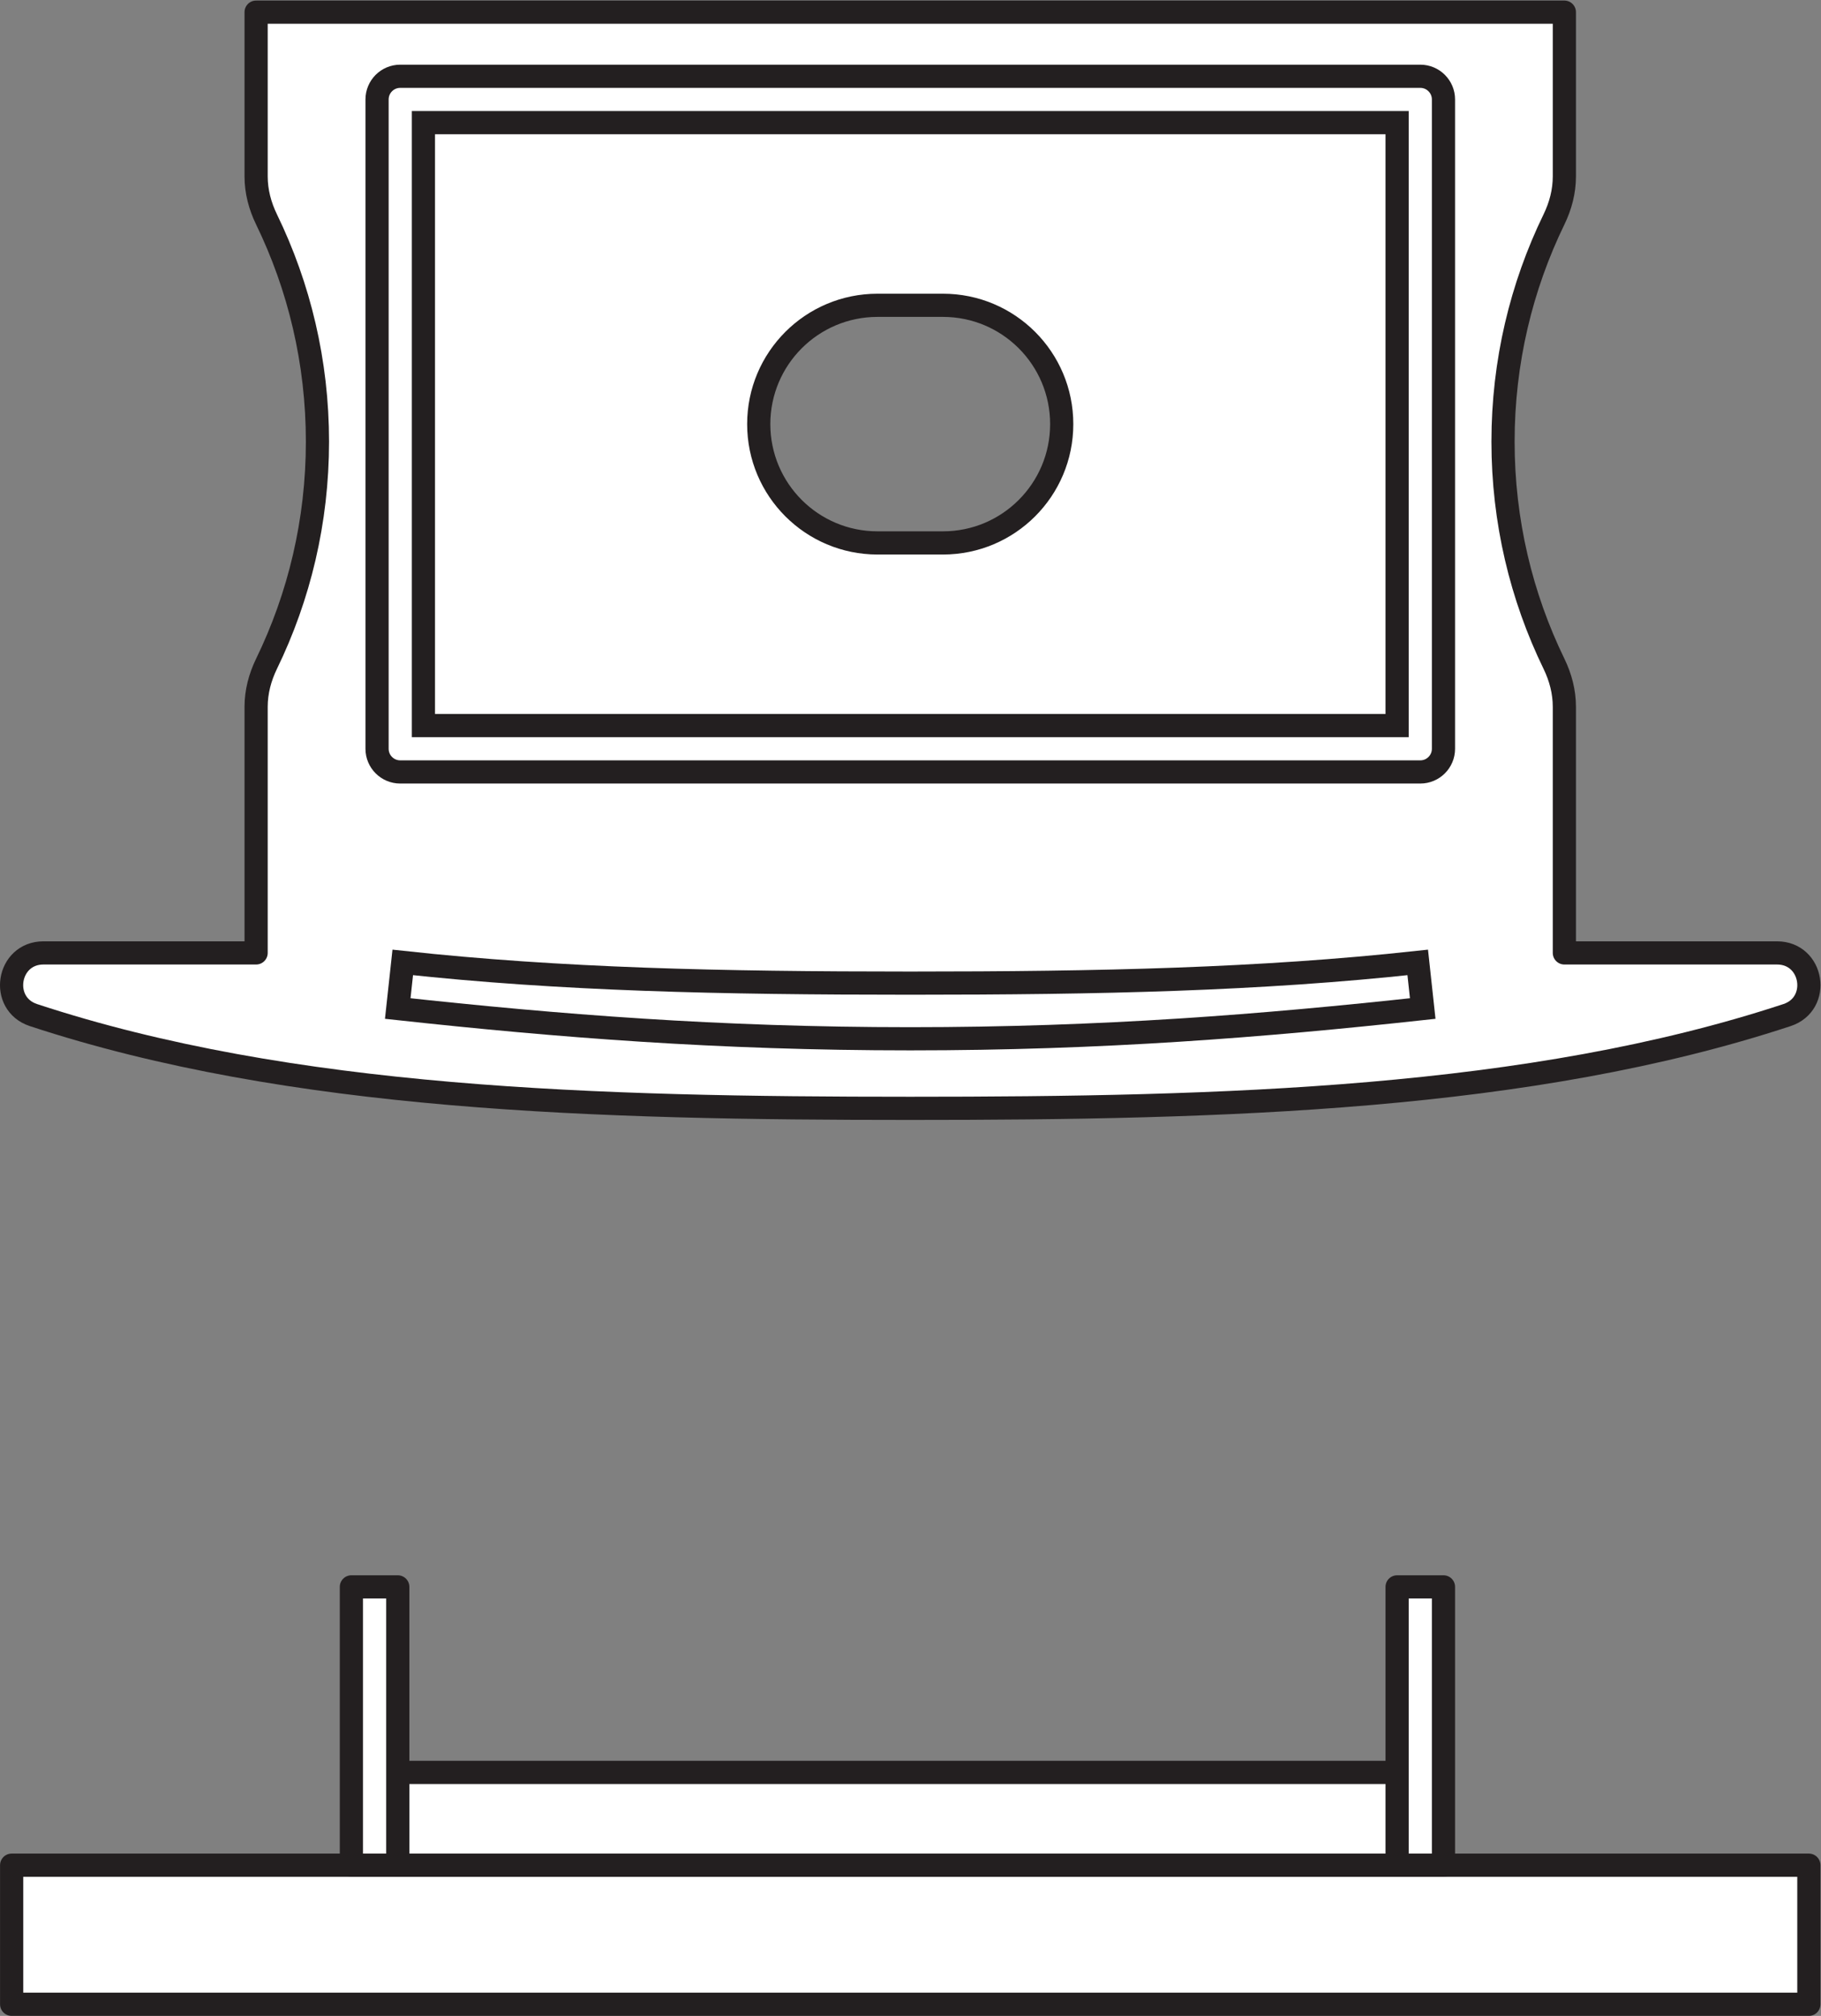 <?xml version="1.0" encoding="UTF-8" standalone="no"?>
<svg
   xmlns:dc="http://purl.org/dc/elements/1.1/"
   xmlns:cc="http://creativecommons.org/ns#"
   xmlns:rdf="http://www.w3.org/1999/02/22-rdf-syntax-ns#"
   xmlns:svg="http://www.w3.org/2000/svg"
   xmlns="http://www.w3.org/2000/svg"
   viewBox="0 0 74.2 82.12"
   height="82.12"
   width="74.2"
   xml:space="preserve"
   id="svg2"
   version="1.1"><rect x="0" y="0" width="74.2" height="82.12" fill="#808080" stroke="none"/><defs
     id="defs6" /><g
     transform="matrix(1.333,0,0,-1.333,0,82.12)"
     id="g10"><g
       transform="scale(0.1)"
       id="g12"><path
         id="path14"
         style="fill:#ffffff;fill-opacity:1;fill-rule:nonzero;stroke:none"
         d="m 288.242,450.137 h -20 c -20.054,0 -36.312,16.25 -36.312,36.308 0,20.059 16.258,36.309 36.312,36.309 h 20 c 20.055,0 36.301,-16.25 36.301,-36.309 0,-20.058 -16.246,-36.308 -36.301,-36.308 z M 543.203,324.844 h -65.012 v 75.215 c 0,4.57 -1.171,9.023 -3.171,13.136 -9.981,20.516 -15.579,43.555 -15.579,67.899 0,24.355 5.598,47.383 15.579,67.91 2,4.113 3.171,8.555 3.171,13.137 v 50.203 H 78.289 v -50.203 c 0,-4.582 1.18,-9.024 3.18,-13.137 9.976,-20.527 15.57,-43.555 15.57,-67.91 0,-24.344 -5.594,-47.383 -15.57,-67.899 -2,-4.113 -3.18,-8.566 -3.18,-13.136 V 324.844 H 13.281 c -11.059,0 -13.547,-15.547 -3.039,-19.004 78.66,-25.906 172.055,-28.496 268,-28.496 95.946,0 189.348,2.59 267.996,28.496 10.508,3.457 8.02,19.004 -3.035,19.004" /><path
         id="path16"
         style="fill:none;stroke:#231f20;stroke-width:7.087;stroke-linecap:butt;stroke-linejoin:round;stroke-miterlimit:4;stroke-dasharray:none;stroke-opacity:1"
         d="m 288.242,450.137 h -20 c -20.054,0 -36.312,16.25 -36.312,36.308 0,20.059 16.258,36.309 36.312,36.309 h 20 c 20.055,0 36.301,-16.25 36.301,-36.309 0,-20.058 -16.246,-36.308 -36.301,-36.308 z M 543.203,324.844 h -65.012 v 75.215 c 0,4.57 -1.171,9.023 -3.171,13.136 -9.981,20.516 -15.579,43.555 -15.579,67.899 0,24.355 5.598,47.383 15.579,67.91 2,4.113 3.171,8.555 3.171,13.137 v 50.203 H 78.289 v -50.203 c 0,-4.582 1.18,-9.024 3.18,-13.137 9.976,-20.527 15.57,-43.555 15.57,-67.91 0,-24.344 -5.594,-47.383 -15.57,-67.899 -2,-4.113 -3.18,-8.566 -3.18,-13.136 V 324.844 H 13.281 c -11.059,0 -13.547,-15.547 -3.039,-19.004 78.66,-25.906 172.055,-28.496 268,-28.496 95.946,0 189.348,2.59 267.996,28.496 10.508,3.457 8.02,19.004 -3.035,19.004 z" /><path
         id="path18"
         style="fill:#ffffff;fill-opacity:1;fill-rule:nonzero;stroke:none"
         d="M 129.43,394.316 H 427.063 V 578.574 H 129.43 Z M 434.148,380.148 H 122.344 c -3.914,0 -7.086,3.168 -7.086,7.082 v 198.43 c 0,3.914 3.172,7.086 7.086,7.086 h 311.804 c 3.918,0 7.09,-3.172 7.09,-7.086 V 387.23 c 0,-3.914 -3.172,-7.082 -7.09,-7.082" /><path
         id="path20"
         style="fill:none;stroke:#231f20;stroke-width:7.087;stroke-linecap:butt;stroke-linejoin:miter;stroke-miterlimit:4;stroke-dasharray:none;stroke-opacity:1"
         d="M 129.43,394.316 H 427.063 V 578.574 H 129.43 Z M 434.148,380.148 H 122.344 c -3.914,0 -7.086,3.168 -7.086,7.082 v 198.43 c 0,3.914 3.172,7.086 7.086,7.086 h 311.804 c 3.918,0 7.09,-3.172 7.09,-7.086 V 387.23 c 0,-3.914 -3.172,-7.082 -7.09,-7.082 z" /><path
         id="path22"
         style="fill:#ffffff;fill-opacity:1;fill-rule:nonzero;stroke:none"
         d="m 278.242,298.605 c -58.679,0 -107.773,3.926 -156.66,9.243 l 1.531,14.09 c 48.254,-5.247 96.91,-6.329 155.129,-6.329 58.223,0 106.887,1.082 155.125,6.329 l 1.528,-14.09 c -48.872,-5.317 -97.969,-9.243 -156.653,-9.243" /><path
         id="path24"
         style="fill:none;stroke:#231f20;stroke-width:7.087;stroke-linecap:butt;stroke-linejoin:miter;stroke-miterlimit:4;stroke-dasharray:none;stroke-opacity:1"
         d="m 278.242,298.605 c -58.679,0 -107.773,3.926 -156.66,9.243 l 1.531,14.09 c 48.254,-5.247 96.91,-6.329 155.129,-6.329 58.223,0 106.887,1.082 155.125,6.329 l 1.528,-14.09 c -48.872,-5.317 -97.969,-9.243 -156.653,-9.243 z" /><path
         id="path26"
         style="fill:#ffffff;fill-opacity:1;fill-rule:nonzero;stroke:none"
         d="M 552.93,3.547 H 3.559 V 46.055 H 552.93 V 3.547" /><path
         id="path28"
         style="fill:none;stroke:#231f20;stroke-width:7.087;stroke-linecap:butt;stroke-linejoin:round;stroke-miterlimit:4;stroke-dasharray:none;stroke-opacity:1"
         d="M 552.93,3.547 H 3.559 V 46.055 H 552.93 Z" /><path
         id="path30"
         style="fill:#ffffff;fill-opacity:1;fill-rule:nonzero;stroke:none"
         d="M 434.902,46.055 H 121.594 V 74.406 H 434.902 V 46.055" /><path
         id="path32"
         style="fill:none;stroke:#231f20;stroke-width:7.087;stroke-linecap:butt;stroke-linejoin:round;stroke-miterlimit:4;stroke-dasharray:none;stroke-opacity:1"
         d="M 434.902,46.055 H 121.594 v 28.352 h 313.308 z" /><path
         id="path34"
         style="fill:#ffffff;fill-opacity:1;fill-rule:nonzero;stroke:none"
         d="m 441.238,46.055 h -14.175 v 85.05 h 14.175 V 46.055" /><path
         id="path36"
         style="fill:none;stroke:#231f20;stroke-width:7.087;stroke-linecap:butt;stroke-linejoin:round;stroke-miterlimit:4;stroke-dasharray:none;stroke-opacity:1"
         d="m 441.238,46.055 h -14.175 v 85.05 h 14.175 z" /><path
         id="path38"
         style="fill:#ffffff;fill-opacity:1;fill-rule:nonzero;stroke:none"
         d="M 121.594,46.055 H 107.41 v 85.05 h 14.184 V 46.055" /><path
         id="path40"
         style="fill:none;stroke:#231f20;stroke-width:7.087;stroke-linecap:butt;stroke-linejoin:round;stroke-miterlimit:4;stroke-dasharray:none;stroke-opacity:1"
         d="M 121.594,46.055 H 107.41 v 85.05 h 14.184 z" /></g></g></svg>